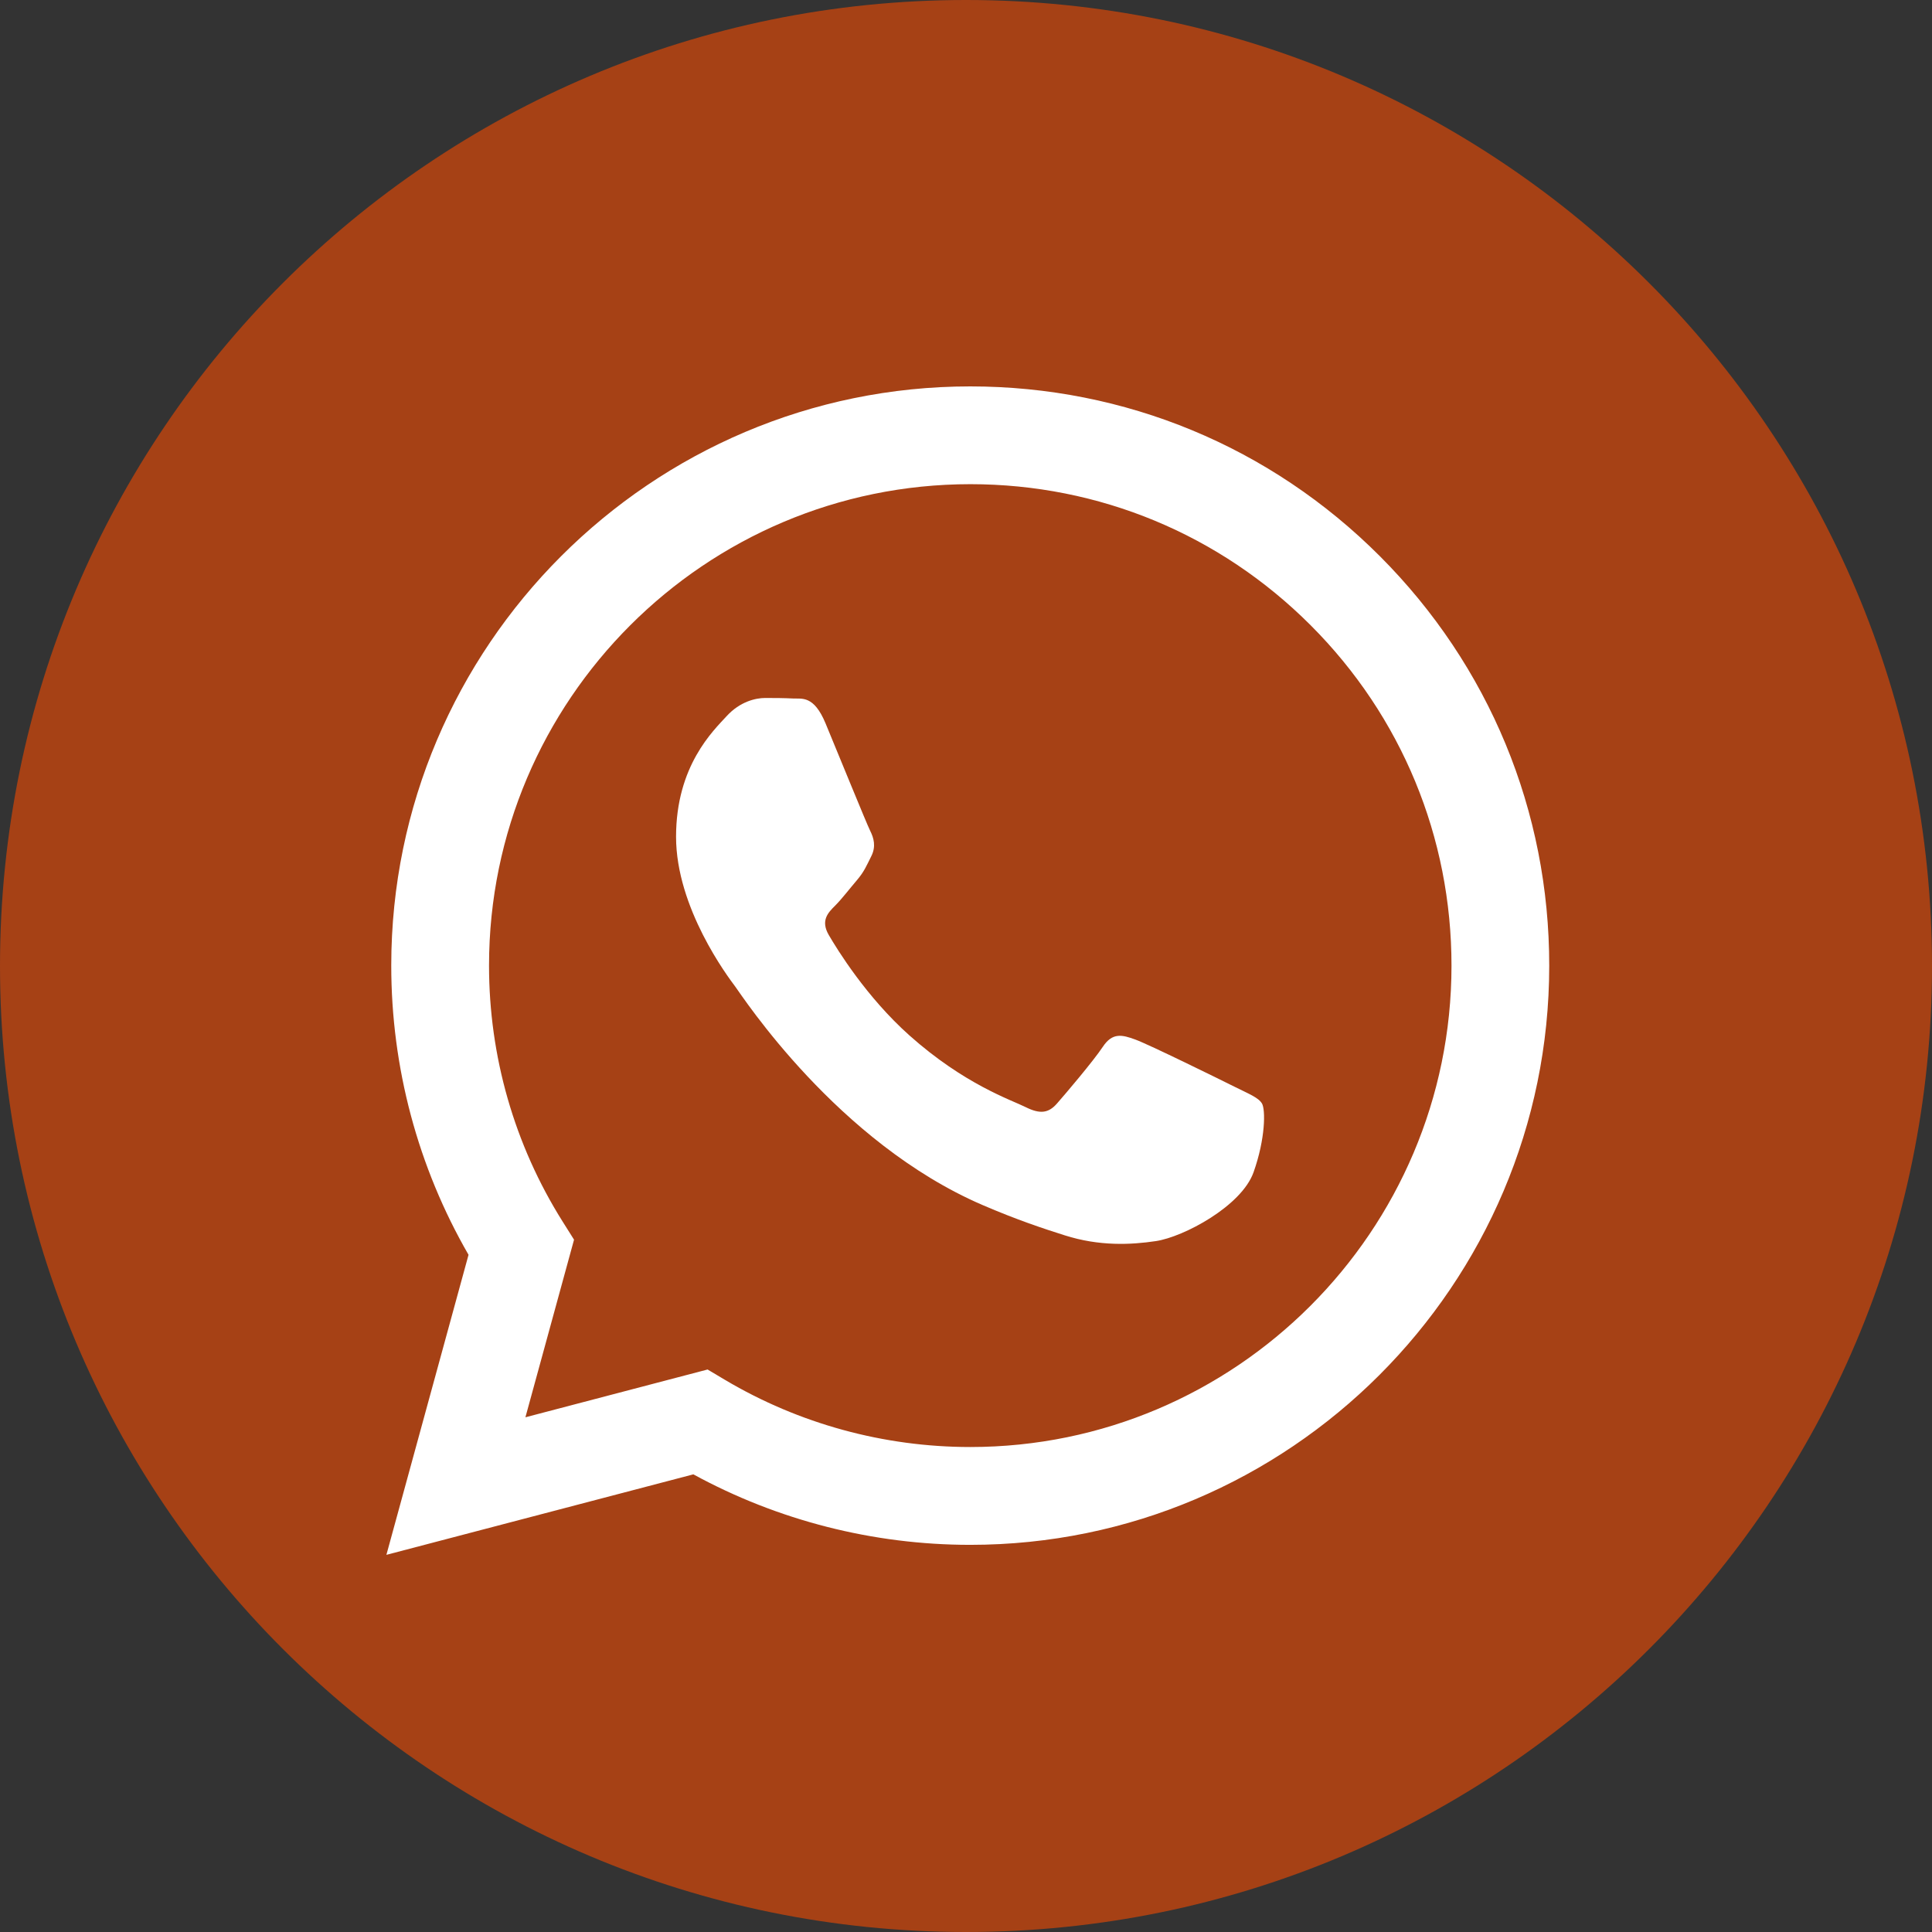 <?xml version="1.0" encoding="UTF-8"?> <svg xmlns="http://www.w3.org/2000/svg" width="41" height="41" viewBox="0 0 41 41" fill="none"><rect x="0" y="0" width="41" height="41" fill="#333333" stroke="none"/><g clip-path="url(#clip0_25_542)"><path d="M20.5 41C31.822 41 41 31.822 41 20.5C41 9.178 31.822 0 20.5 0C9.178 0 0 9.178 0 20.5C0 31.822 9.178 41 20.5 41Z" fill="#A64115"></path><path d="M29.283 11.803C26.963 9.481 23.878 8.201 20.591 8.2C13.818 8.2 8.306 13.712 8.303 20.486C8.302 22.652 8.868 24.766 9.943 26.629L8.2 32.996L14.714 31.288C16.508 32.267 18.529 32.783 20.585 32.784H20.59C27.362 32.784 32.875 27.271 32.877 20.497C32.88 17.213 31.603 14.126 29.283 11.803ZM20.591 30.708H20.587C18.754 30.707 16.957 30.215 15.389 29.285L15.016 29.063L11.15 30.077L12.182 26.308L11.939 25.922C10.917 24.296 10.377 22.417 10.378 20.487C10.38 14.856 14.962 10.275 20.595 10.275C23.322 10.276 25.887 11.34 27.815 13.27C29.743 15.2 30.804 17.766 30.803 20.495C30.801 26.127 26.22 30.708 20.591 30.708Z" fill="white"></path><path d="M26.192 23.059C25.885 22.905 24.376 22.163 24.094 22.061C23.813 21.958 23.608 21.907 23.404 22.214C23.199 22.522 22.611 23.213 22.431 23.418C22.252 23.623 22.073 23.648 21.766 23.495C21.459 23.341 20.47 23.017 19.297 21.971C18.385 21.156 17.768 20.151 17.589 19.844C17.41 19.537 17.57 19.37 17.724 19.218C17.862 19.08 18.031 18.859 18.184 18.68C18.338 18.5 18.389 18.372 18.491 18.168C18.594 17.962 18.543 17.783 18.466 17.63C18.389 17.476 17.775 15.965 17.519 15.35C17.27 14.751 17.017 14.833 16.828 14.823C16.65 14.814 16.445 14.812 16.24 14.812C16.035 14.812 15.703 14.889 15.421 15.197C15.14 15.504 14.347 16.247 14.347 17.758C14.347 19.269 15.447 20.729 15.601 20.934C15.754 21.139 17.765 24.24 20.845 25.57C21.578 25.886 22.149 26.075 22.596 26.216C23.331 26.45 24 26.417 24.529 26.338C25.119 26.25 26.346 25.596 26.602 24.878C26.857 24.161 26.857 23.546 26.781 23.418C26.704 23.29 26.5 23.213 26.192 23.059Z" fill="white"></path></g><defs><clipPath id="clip0_25_542"><rect width="41" height="41" fill="white"></rect></clipPath></defs></svg> 